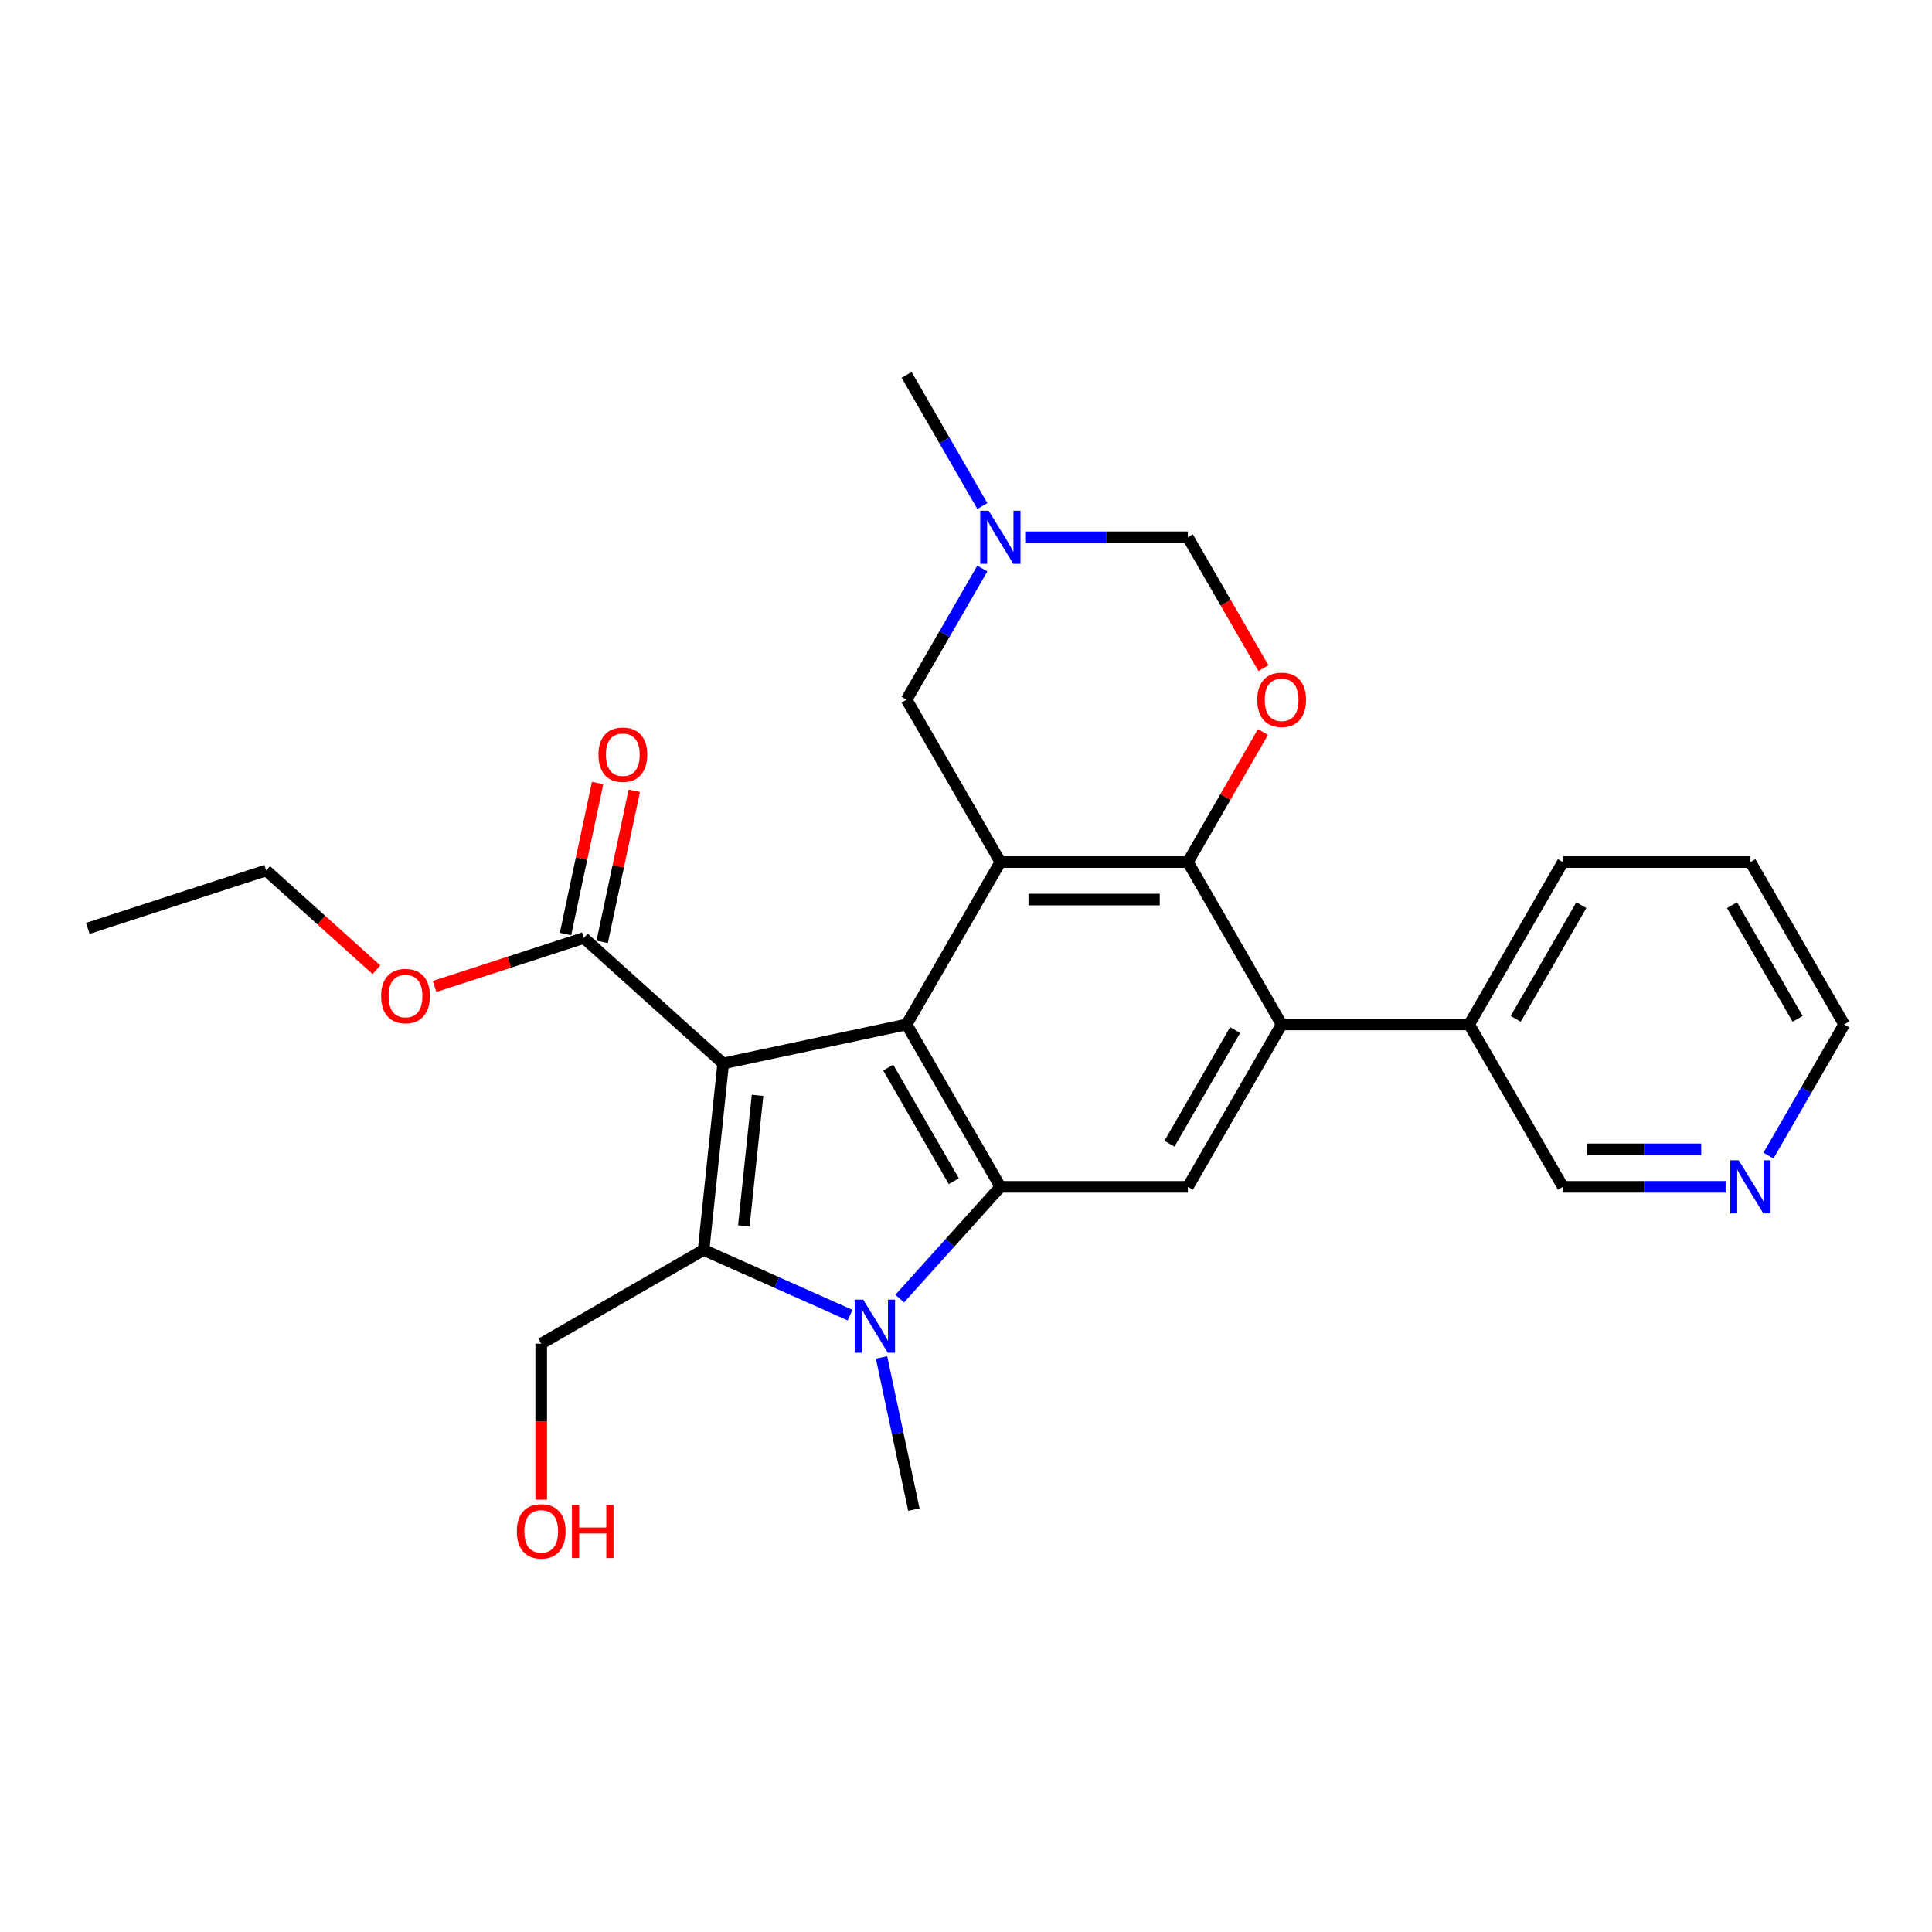 <?xml version='1.0' encoding='iso-8859-1'?>
<svg version='1.1' baseProfile='full'
              xmlns='http://www.w3.org/2000/svg'
                      xmlns:rdkit='http://www.rdkit.org/xml'
                      xmlns:xlink='http://www.w3.org/1999/xlink'
                  xml:space='preserve'
width='1000px' height='1000px' viewBox='0 0 1000 1000'>
<!-- END OF HEADER -->
<rect style='opacity:1.0;fill:#FFFFFF;stroke:none' width='1000' height='1000' x='0' y='0'> </rect>
<path class='bond-0' d='M 374.323,550.433 L 469.26,530.254' style='fill:none;fill-rule:evenodd;stroke:#000000;stroke-width:6px;stroke-linecap:butt;stroke-linejoin:miter;stroke-opacity:1' />
<path class='bond-1' d='M 374.323,550.433 L 364.178,646.958' style='fill:none;fill-rule:evenodd;stroke:#000000;stroke-width:6px;stroke-linecap:butt;stroke-linejoin:miter;stroke-opacity:1' />
<path class='bond-1' d='M 392.107,566.941 L 385.005,634.509' style='fill:none;fill-rule:evenodd;stroke:#000000;stroke-width:6px;stroke-linecap:butt;stroke-linejoin:miter;stroke-opacity:1' />
<path class='bond-9' d='M 374.323,550.433 L 302.196,485.489' style='fill:none;fill-rule:evenodd;stroke:#000000;stroke-width:6px;stroke-linecap:butt;stroke-linejoin:miter;stroke-opacity:1' />
<path class='bond-3' d='M 469.26,530.254 L 517.788,614.308' style='fill:none;fill-rule:evenodd;stroke:#000000;stroke-width:6px;stroke-linecap:butt;stroke-linejoin:miter;stroke-opacity:1' />
<path class='bond-3' d='M 459.728,552.567 L 493.698,611.405' style='fill:none;fill-rule:evenodd;stroke:#000000;stroke-width:6px;stroke-linecap:butt;stroke-linejoin:miter;stroke-opacity:1' />
<path class='bond-4' d='M 469.26,530.254 L 517.788,446.2' style='fill:none;fill-rule:evenodd;stroke:#000000;stroke-width:6px;stroke-linecap:butt;stroke-linejoin:miter;stroke-opacity:1' />
<path class='bond-2' d='M 364.178,646.958 L 402.086,663.836' style='fill:none;fill-rule:evenodd;stroke:#000000;stroke-width:6px;stroke-linecap:butt;stroke-linejoin:miter;stroke-opacity:1' />
<path class='bond-2' d='M 402.086,663.836 L 439.994,680.714' style='fill:none;fill-rule:evenodd;stroke:#0000FF;stroke-width:6px;stroke-linecap:butt;stroke-linejoin:miter;stroke-opacity:1' />
<path class='bond-16' d='M 364.178,646.958 L 280.124,695.487' style='fill:none;fill-rule:evenodd;stroke:#000000;stroke-width:6px;stroke-linecap:butt;stroke-linejoin:miter;stroke-opacity:1' />
<path class='bond-17' d='M 456.281,702.605 L 464.652,741.988' style='fill:none;fill-rule:evenodd;stroke:#0000FF;stroke-width:6px;stroke-linecap:butt;stroke-linejoin:miter;stroke-opacity:1' />
<path class='bond-17' d='M 464.652,741.988 L 473.024,781.371' style='fill:none;fill-rule:evenodd;stroke:#000000;stroke-width:6px;stroke-linecap:butt;stroke-linejoin:miter;stroke-opacity:1' />
<path class='bond-27' d='M 465.695,672.163 L 491.741,643.235' style='fill:none;fill-rule:evenodd;stroke:#0000FF;stroke-width:6px;stroke-linecap:butt;stroke-linejoin:miter;stroke-opacity:1' />
<path class='bond-27' d='M 491.741,643.235 L 517.788,614.308' style='fill:none;fill-rule:evenodd;stroke:#000000;stroke-width:6px;stroke-linecap:butt;stroke-linejoin:miter;stroke-opacity:1' />
<path class='bond-8' d='M 517.788,614.308 L 614.845,614.308' style='fill:none;fill-rule:evenodd;stroke:#000000;stroke-width:6px;stroke-linecap:butt;stroke-linejoin:miter;stroke-opacity:1' />
<path class='bond-5' d='M 517.788,446.2 L 614.845,446.2' style='fill:none;fill-rule:evenodd;stroke:#000000;stroke-width:6px;stroke-linecap:butt;stroke-linejoin:miter;stroke-opacity:1' />
<path class='bond-5' d='M 532.347,465.611 L 600.287,465.611' style='fill:none;fill-rule:evenodd;stroke:#000000;stroke-width:6px;stroke-linecap:butt;stroke-linejoin:miter;stroke-opacity:1' />
<path class='bond-11' d='M 517.788,446.2 L 469.26,362.146' style='fill:none;fill-rule:evenodd;stroke:#000000;stroke-width:6px;stroke-linecap:butt;stroke-linejoin:miter;stroke-opacity:1' />
<path class='bond-6' d='M 614.845,446.2 L 663.374,530.254' style='fill:none;fill-rule:evenodd;stroke:#000000;stroke-width:6px;stroke-linecap:butt;stroke-linejoin:miter;stroke-opacity:1' />
<path class='bond-7' d='M 614.845,446.2 L 634.274,412.549' style='fill:none;fill-rule:evenodd;stroke:#000000;stroke-width:6px;stroke-linecap:butt;stroke-linejoin:miter;stroke-opacity:1' />
<path class='bond-7' d='M 634.274,412.549 L 653.702,378.898' style='fill:none;fill-rule:evenodd;stroke:#FF0000;stroke-width:6px;stroke-linecap:butt;stroke-linejoin:miter;stroke-opacity:1' />
<path class='bond-13' d='M 663.374,530.254 L 760.431,530.254' style='fill:none;fill-rule:evenodd;stroke:#000000;stroke-width:6px;stroke-linecap:butt;stroke-linejoin:miter;stroke-opacity:1' />
<path class='bond-28' d='M 663.374,530.254 L 614.845,614.308' style='fill:none;fill-rule:evenodd;stroke:#000000;stroke-width:6px;stroke-linecap:butt;stroke-linejoin:miter;stroke-opacity:1' />
<path class='bond-28' d='M 639.284,533.156 L 605.314,591.994' style='fill:none;fill-rule:evenodd;stroke:#000000;stroke-width:6px;stroke-linecap:butt;stroke-linejoin:miter;stroke-opacity:1' />
<path class='bond-29' d='M 653.949,345.821 L 634.397,311.956' style='fill:none;fill-rule:evenodd;stroke:#FF0000;stroke-width:6px;stroke-linecap:butt;stroke-linejoin:miter;stroke-opacity:1' />
<path class='bond-29' d='M 634.397,311.956 L 614.845,278.092' style='fill:none;fill-rule:evenodd;stroke:#000000;stroke-width:6px;stroke-linecap:butt;stroke-linejoin:miter;stroke-opacity:1' />
<path class='bond-14' d='M 311.689,487.507 L 319.999,448.415' style='fill:none;fill-rule:evenodd;stroke:#000000;stroke-width:6px;stroke-linecap:butt;stroke-linejoin:miter;stroke-opacity:1' />
<path class='bond-14' d='M 319.999,448.415 L 328.308,409.323' style='fill:none;fill-rule:evenodd;stroke:#FF0000;stroke-width:6px;stroke-linecap:butt;stroke-linejoin:miter;stroke-opacity:1' />
<path class='bond-14' d='M 292.702,483.471 L 301.011,444.379' style='fill:none;fill-rule:evenodd;stroke:#000000;stroke-width:6px;stroke-linecap:butt;stroke-linejoin:miter;stroke-opacity:1' />
<path class='bond-14' d='M 301.011,444.379 L 309.321,405.287' style='fill:none;fill-rule:evenodd;stroke:#FF0000;stroke-width:6px;stroke-linecap:butt;stroke-linejoin:miter;stroke-opacity:1' />
<path class='bond-18' d='M 302.196,485.489 L 263.564,498.041' style='fill:none;fill-rule:evenodd;stroke:#000000;stroke-width:6px;stroke-linecap:butt;stroke-linejoin:miter;stroke-opacity:1' />
<path class='bond-18' d='M 263.564,498.041 L 224.933,510.593' style='fill:none;fill-rule:evenodd;stroke:#FF0000;stroke-width:6px;stroke-linecap:butt;stroke-linejoin:miter;stroke-opacity:1' />
<path class='bond-10' d='M 508.453,294.261 L 488.856,328.203' style='fill:none;fill-rule:evenodd;stroke:#0000FF;stroke-width:6px;stroke-linecap:butt;stroke-linejoin:miter;stroke-opacity:1' />
<path class='bond-10' d='M 488.856,328.203 L 469.26,362.146' style='fill:none;fill-rule:evenodd;stroke:#000000;stroke-width:6px;stroke-linecap:butt;stroke-linejoin:miter;stroke-opacity:1' />
<path class='bond-12' d='M 530.639,278.092 L 572.742,278.092' style='fill:none;fill-rule:evenodd;stroke:#0000FF;stroke-width:6px;stroke-linecap:butt;stroke-linejoin:miter;stroke-opacity:1' />
<path class='bond-12' d='M 572.742,278.092 L 614.845,278.092' style='fill:none;fill-rule:evenodd;stroke:#000000;stroke-width:6px;stroke-linecap:butt;stroke-linejoin:miter;stroke-opacity:1' />
<path class='bond-21' d='M 508.453,261.922 L 488.856,227.98' style='fill:none;fill-rule:evenodd;stroke:#0000FF;stroke-width:6px;stroke-linecap:butt;stroke-linejoin:miter;stroke-opacity:1' />
<path class='bond-21' d='M 488.856,227.98 L 469.26,194.038' style='fill:none;fill-rule:evenodd;stroke:#000000;stroke-width:6px;stroke-linecap:butt;stroke-linejoin:miter;stroke-opacity:1' />
<path class='bond-19' d='M 760.431,530.254 L 808.96,614.308' style='fill:none;fill-rule:evenodd;stroke:#000000;stroke-width:6px;stroke-linecap:butt;stroke-linejoin:miter;stroke-opacity:1' />
<path class='bond-23' d='M 760.431,530.254 L 808.96,446.2' style='fill:none;fill-rule:evenodd;stroke:#000000;stroke-width:6px;stroke-linecap:butt;stroke-linejoin:miter;stroke-opacity:1' />
<path class='bond-23' d='M 784.521,527.351 L 818.491,468.513' style='fill:none;fill-rule:evenodd;stroke:#000000;stroke-width:6px;stroke-linecap:butt;stroke-linejoin:miter;stroke-opacity:1' />
<path class='bond-15' d='M 893.166,614.308 L 851.063,614.308' style='fill:none;fill-rule:evenodd;stroke:#0000FF;stroke-width:6px;stroke-linecap:butt;stroke-linejoin:miter;stroke-opacity:1' />
<path class='bond-15' d='M 851.063,614.308 L 808.96,614.308' style='fill:none;fill-rule:evenodd;stroke:#000000;stroke-width:6px;stroke-linecap:butt;stroke-linejoin:miter;stroke-opacity:1' />
<path class='bond-15' d='M 880.535,594.896 L 851.063,594.896' style='fill:none;fill-rule:evenodd;stroke:#0000FF;stroke-width:6px;stroke-linecap:butt;stroke-linejoin:miter;stroke-opacity:1' />
<path class='bond-15' d='M 851.063,594.896 L 821.591,594.896' style='fill:none;fill-rule:evenodd;stroke:#000000;stroke-width:6px;stroke-linecap:butt;stroke-linejoin:miter;stroke-opacity:1' />
<path class='bond-30' d='M 915.352,598.138 L 934.949,564.196' style='fill:none;fill-rule:evenodd;stroke:#0000FF;stroke-width:6px;stroke-linecap:butt;stroke-linejoin:miter;stroke-opacity:1' />
<path class='bond-30' d='M 934.949,564.196 L 954.545,530.254' style='fill:none;fill-rule:evenodd;stroke:#000000;stroke-width:6px;stroke-linecap:butt;stroke-linejoin:miter;stroke-opacity:1' />
<path class='bond-20' d='M 280.124,695.487 L 280.124,735.853' style='fill:none;fill-rule:evenodd;stroke:#000000;stroke-width:6px;stroke-linecap:butt;stroke-linejoin:miter;stroke-opacity:1' />
<path class='bond-20' d='M 280.124,735.853 L 280.124,776.219' style='fill:none;fill-rule:evenodd;stroke:#FF0000;stroke-width:6px;stroke-linecap:butt;stroke-linejoin:miter;stroke-opacity:1' />
<path class='bond-24' d='M 194.845,501.936 L 166.303,476.237' style='fill:none;fill-rule:evenodd;stroke:#FF0000;stroke-width:6px;stroke-linecap:butt;stroke-linejoin:miter;stroke-opacity:1' />
<path class='bond-24' d='M 166.303,476.237 L 137.761,450.537' style='fill:none;fill-rule:evenodd;stroke:#000000;stroke-width:6px;stroke-linecap:butt;stroke-linejoin:miter;stroke-opacity:1' />
<path class='bond-22' d='M 954.545,530.254 L 906.017,446.2' style='fill:none;fill-rule:evenodd;stroke:#000000;stroke-width:6px;stroke-linecap:butt;stroke-linejoin:miter;stroke-opacity:1' />
<path class='bond-22' d='M 930.455,527.351 L 896.485,468.513' style='fill:none;fill-rule:evenodd;stroke:#000000;stroke-width:6px;stroke-linecap:butt;stroke-linejoin:miter;stroke-opacity:1' />
<path class='bond-25' d='M 808.96,446.2 L 906.017,446.2' style='fill:none;fill-rule:evenodd;stroke:#000000;stroke-width:6px;stroke-linecap:butt;stroke-linejoin:miter;stroke-opacity:1' />
<path class='bond-26' d='M 137.761,450.537 L 45.455,480.53' style='fill:none;fill-rule:evenodd;stroke:#000000;stroke-width:6px;stroke-linecap:butt;stroke-linejoin:miter;stroke-opacity:1' />
<path  class='atom-3' d='M 446.768 672.692
L 455.775 687.25
Q 456.668 688.687, 458.105 691.288
Q 459.541 693.889, 459.619 694.044
L 459.619 672.692
L 463.268 672.692
L 463.268 700.178
L 459.502 700.178
L 449.835 684.261
Q 448.71 682.398, 447.506 680.262
Q 446.341 678.127, 445.992 677.467
L 445.992 700.178
L 442.42 700.178
L 442.42 672.692
L 446.768 672.692
' fill='#0000FF'/>
<path  class='atom-8' d='M 650.756 362.223
Q 650.756 355.623, 654.018 351.935
Q 657.279 348.247, 663.374 348.247
Q 669.469 348.247, 672.73 351.935
Q 675.991 355.623, 675.991 362.223
Q 675.991 368.901, 672.691 372.705
Q 669.391 376.471, 663.374 376.471
Q 657.318 376.471, 654.018 372.705
Q 650.756 368.94, 650.756 362.223
M 663.374 373.365
Q 667.567 373.365, 669.819 370.57
Q 672.109 367.736, 672.109 362.223
Q 672.109 356.827, 669.819 354.109
Q 667.567 351.353, 663.374 351.353
Q 659.181 351.353, 656.891 354.07
Q 654.639 356.788, 654.639 362.223
Q 654.639 367.775, 656.891 370.57
Q 659.181 373.365, 663.374 373.365
' fill='#FF0000'/>
<path  class='atom-11' d='M 511.712 264.348
L 520.719 278.907
Q 521.612 280.343, 523.049 282.945
Q 524.485 285.546, 524.563 285.701
L 524.563 264.348
L 528.212 264.348
L 528.212 291.835
L 524.446 291.835
L 514.779 275.918
Q 513.654 274.054, 512.45 271.919
Q 511.285 269.784, 510.936 269.124
L 510.936 291.835
L 507.364 291.835
L 507.364 264.348
L 511.712 264.348
' fill='#0000FF'/>
<path  class='atom-15' d='M 309.758 390.63
Q 309.758 384.03, 313.019 380.342
Q 316.28 376.654, 322.375 376.654
Q 328.47 376.654, 331.731 380.342
Q 334.993 384.03, 334.993 390.63
Q 334.993 397.308, 331.693 401.113
Q 328.393 404.878, 322.375 404.878
Q 316.319 404.878, 313.019 401.113
Q 309.758 397.347, 309.758 390.63
M 322.375 401.773
Q 326.568 401.773, 328.82 398.977
Q 331.11 396.143, 331.11 390.63
Q 331.11 385.234, 328.82 382.516
Q 326.568 379.76, 322.375 379.76
Q 318.182 379.76, 315.892 382.478
Q 313.64 385.195, 313.64 390.63
Q 313.64 396.182, 315.892 398.977
Q 318.182 401.773, 322.375 401.773
' fill='#FF0000'/>
<path  class='atom-16' d='M 899.941 600.564
L 908.948 615.123
Q 909.841 616.559, 911.277 619.16
Q 912.714 621.762, 912.791 621.917
L 912.791 600.564
L 916.441 600.564
L 916.441 628.051
L 912.675 628.051
L 903.008 612.133
Q 901.882 610.27, 900.679 608.135
Q 899.514 605.999, 899.165 605.339
L 899.165 628.051
L 895.593 628.051
L 895.593 600.564
L 899.941 600.564
' fill='#0000FF'/>
<path  class='atom-19' d='M 197.272 515.559
Q 197.272 508.959, 200.533 505.271
Q 203.794 501.583, 209.889 501.583
Q 215.984 501.583, 219.245 505.271
Q 222.506 508.959, 222.506 515.559
Q 222.506 522.236, 219.206 526.041
Q 215.906 529.807, 209.889 529.807
Q 203.833 529.807, 200.533 526.041
Q 197.272 522.275, 197.272 515.559
M 209.889 526.701
Q 214.082 526.701, 216.334 523.906
Q 218.624 521.072, 218.624 515.559
Q 218.624 510.163, 216.334 507.445
Q 214.082 504.689, 209.889 504.689
Q 205.696 504.689, 203.406 507.406
Q 201.154 510.124, 201.154 515.559
Q 201.154 521.111, 203.406 523.906
Q 205.696 526.701, 209.889 526.701
' fill='#FF0000'/>
<path  class='atom-21' d='M 267.507 792.622
Q 267.507 786.022, 270.768 782.334
Q 274.029 778.646, 280.124 778.646
Q 286.219 778.646, 289.48 782.334
Q 292.742 786.022, 292.742 792.622
Q 292.742 799.299, 289.442 803.104
Q 286.142 806.87, 280.124 806.87
Q 274.068 806.87, 270.768 803.104
Q 267.507 799.338, 267.507 792.622
M 280.124 803.764
Q 284.317 803.764, 286.569 800.969
Q 288.859 798.135, 288.859 792.622
Q 288.859 787.225, 286.569 784.508
Q 284.317 781.751, 280.124 781.751
Q 275.931 781.751, 273.641 784.469
Q 271.389 787.187, 271.389 792.622
Q 271.389 798.173, 273.641 800.969
Q 275.931 803.764, 280.124 803.764
' fill='#FF0000'/>
<path  class='atom-21' d='M 296.041 778.956
L 299.768 778.956
L 299.768 790.642
L 313.822 790.642
L 313.822 778.956
L 317.549 778.956
L 317.549 806.443
L 313.822 806.443
L 313.822 793.748
L 299.768 793.748
L 299.768 806.443
L 296.041 806.443
L 296.041 778.956
' fill='#FF0000'/>
</svg>
